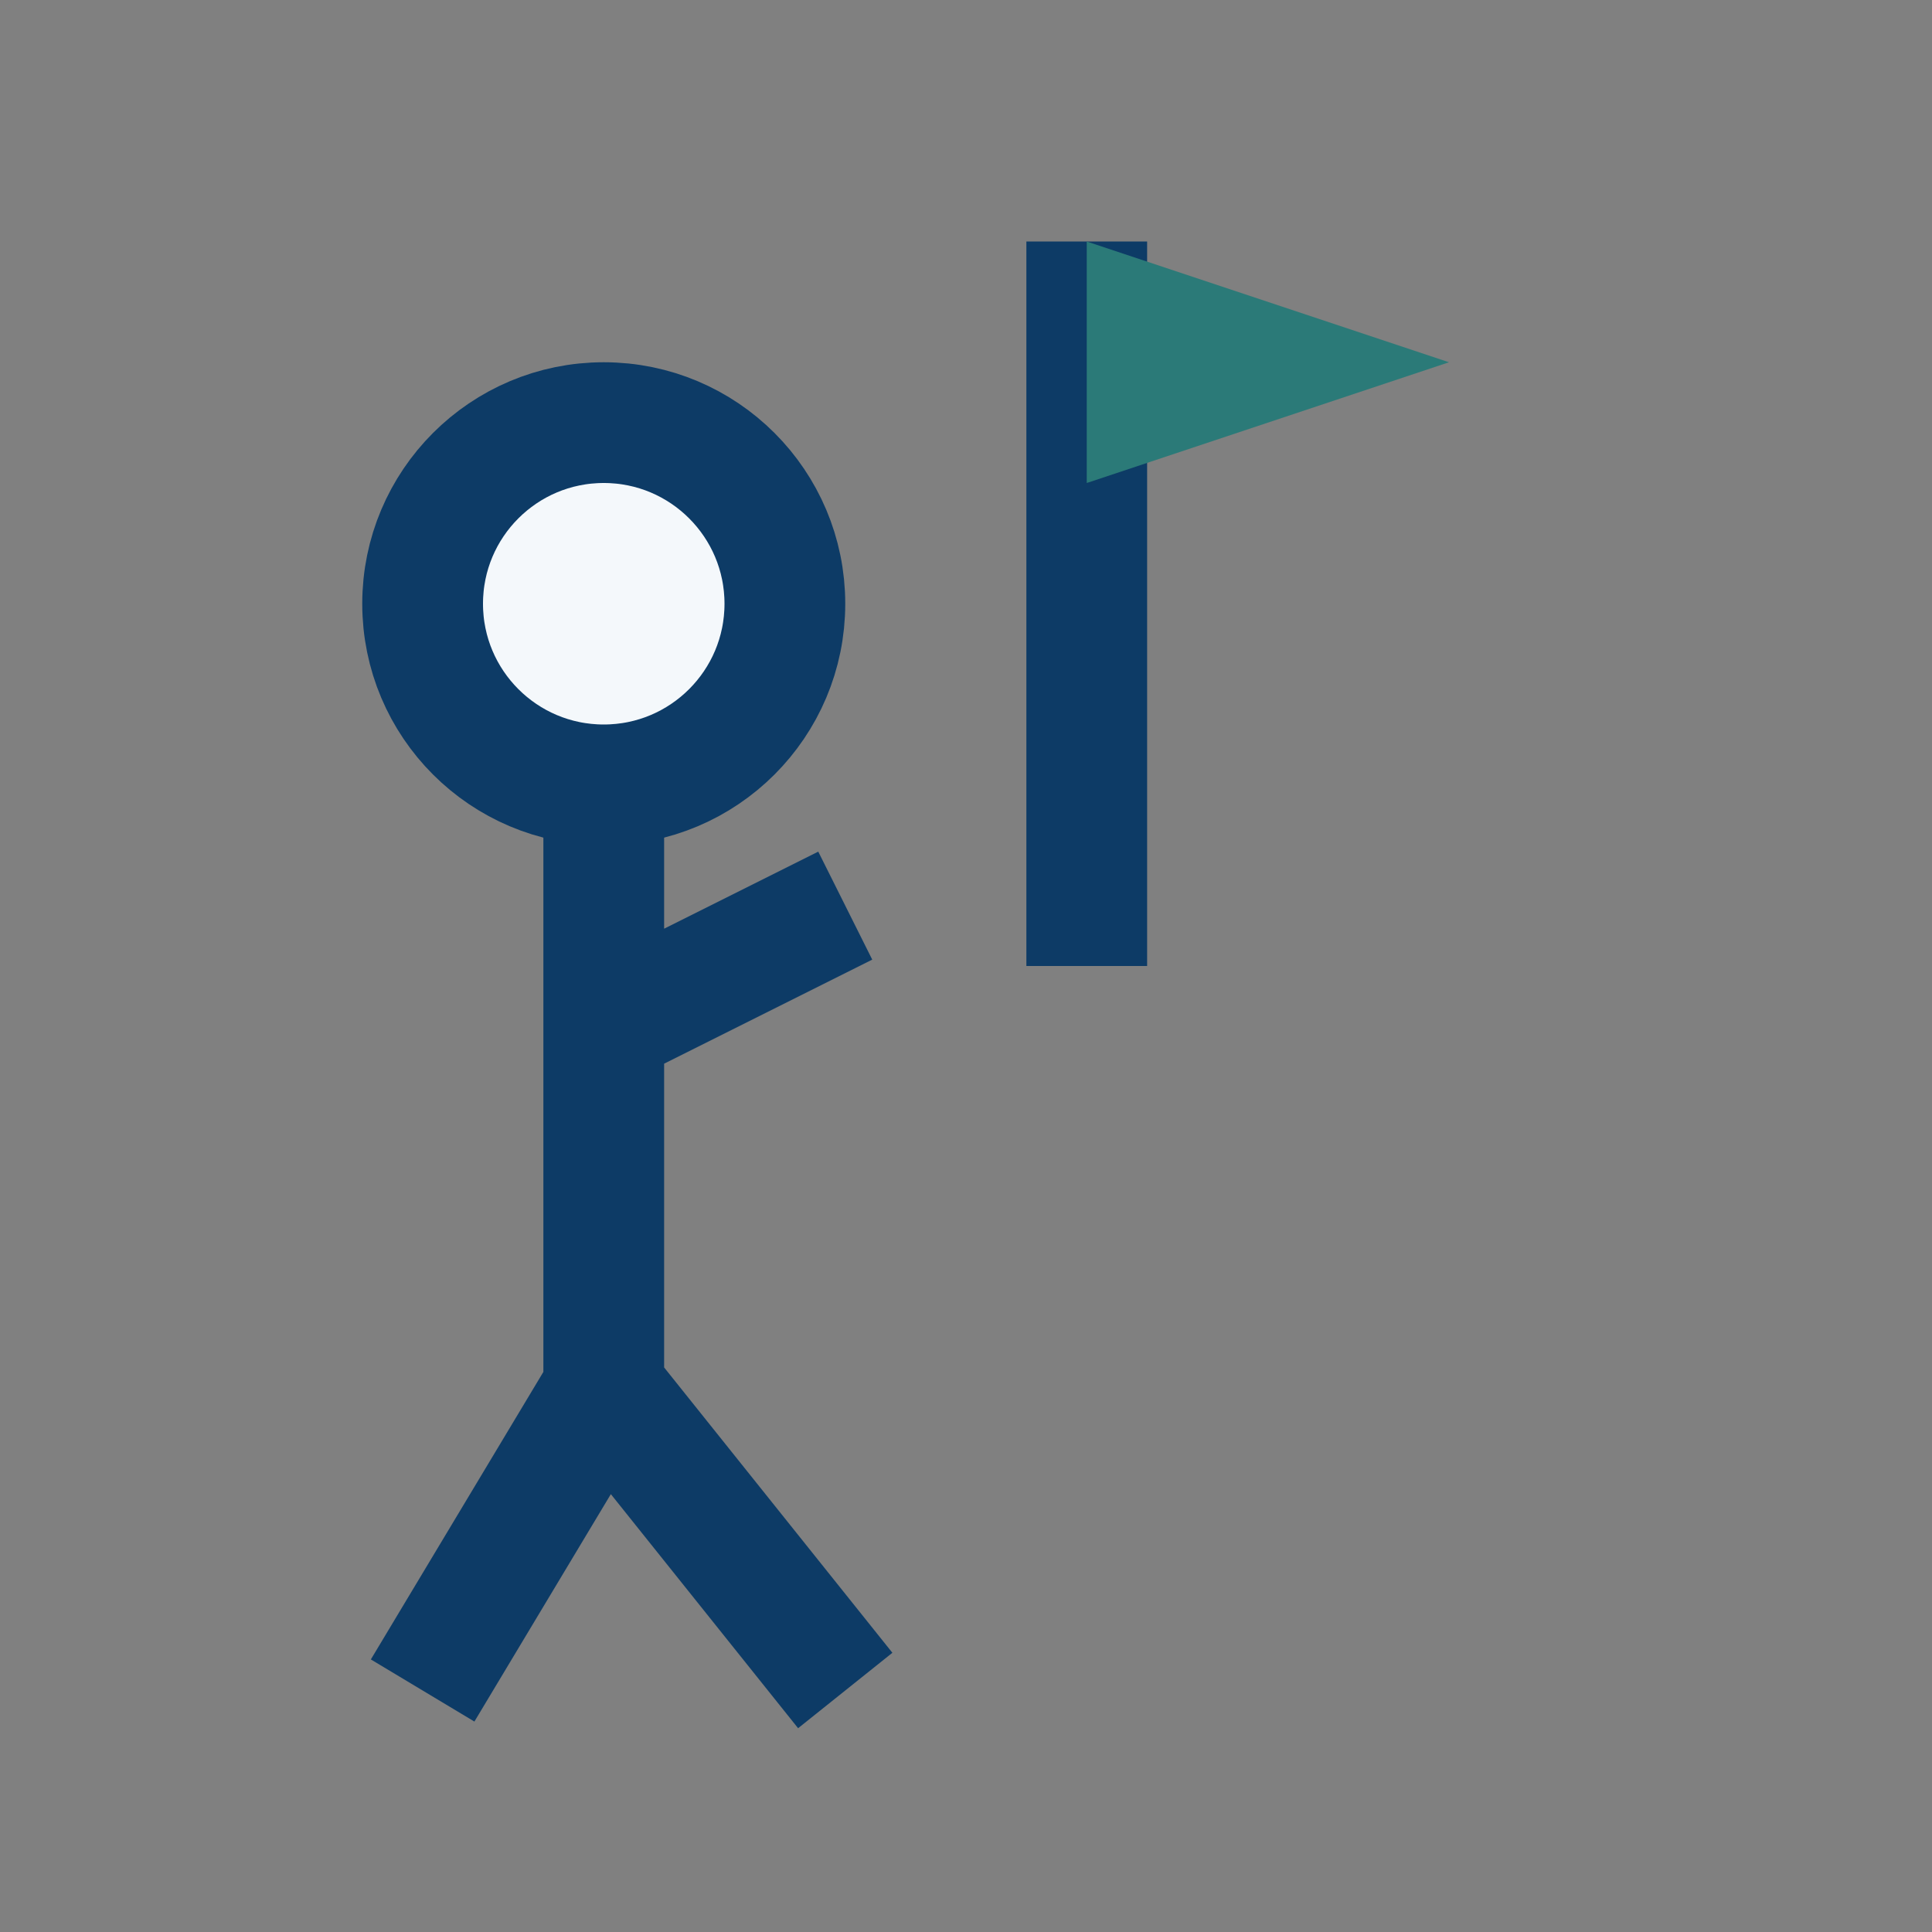 <?xml version="1.0" encoding="UTF-8"?>
<svg xmlns="http://www.w3.org/2000/svg" width="32" height="32" viewBox="0 0 32 32"><rect x="0" y="0" width="32" height="32" fill="#808080" stroke="none"/><circle cx="10" cy="10" r="3" fill="#F4F8FB" stroke="#0D3B66" stroke-width="2"/><path d="M10 13v10m0-6l4-2m-4 8l-3 5m3-5l4 5" fill="none" stroke="#0D3B66" stroke-width="2"/><path d="M18 4v12" fill="none" stroke="#0D3B66" stroke-width="2"/><path d="M18 4l6 2-6 2z" fill="#2B7A78"/></svg>